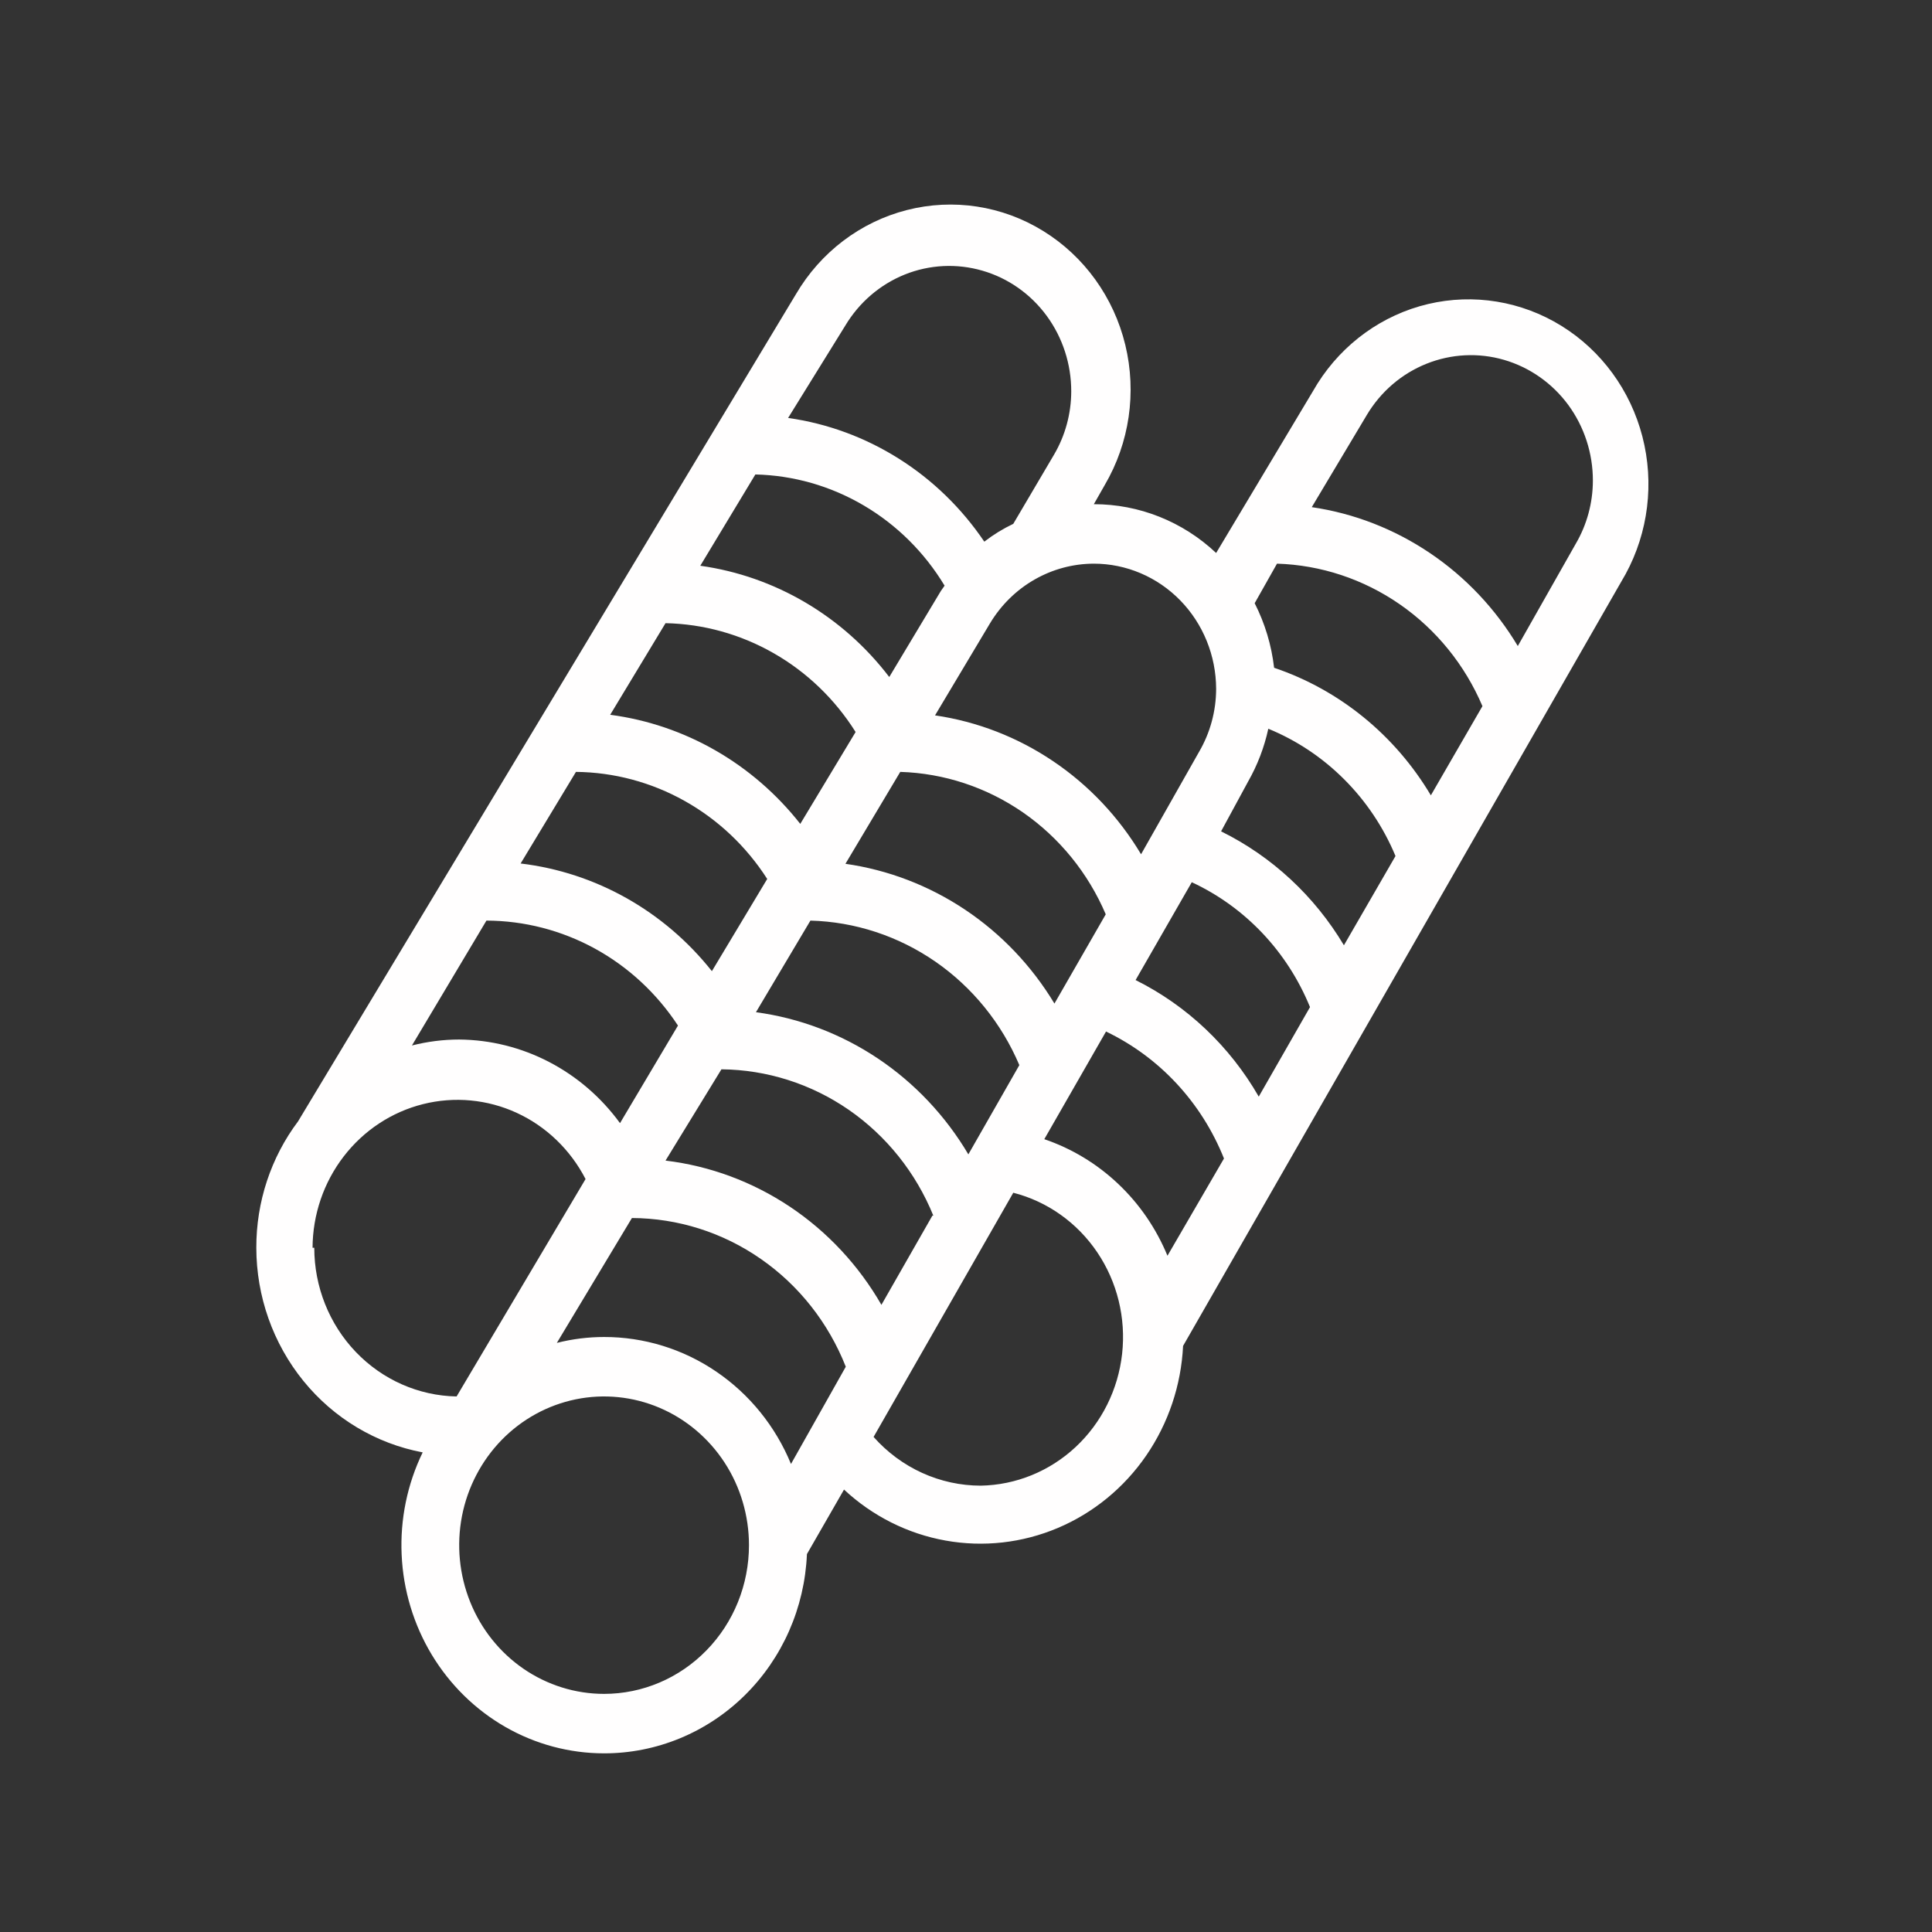 <svg xmlns="http://www.w3.org/2000/svg" width="36" height="36" viewBox="0 0 36 36" fill="none"><rect x="0" y="0" width="36" height="36" fill="#333333" stroke="none"/><path d="M11.256 32.671C12.231 32.672 13.169 32.286 13.873 31.594C14.578 30.902 14.994 29.958 15.036 28.958L15.727 27.756C16.257 28.25 16.913 28.58 17.619 28.706C18.324 28.833 19.05 28.751 19.712 28.471C20.375 28.19 20.945 27.723 21.358 27.122C21.771 26.521 22.009 25.813 22.045 25.079L30.291 10.697C30.715 9.918 30.827 8.999 30.604 8.136C30.381 7.273 29.84 6.533 29.095 6.072C28.35 5.611 27.459 5.465 26.611 5.665C25.764 5.865 25.025 6.396 24.551 7.145L22.661 10.304C22.039 9.718 21.226 9.394 20.382 9.395L20.587 9.035C21.046 8.251 21.183 7.313 20.968 6.426C20.753 5.539 20.203 4.776 19.44 4.305C18.677 3.833 17.762 3.693 16.898 3.914C16.034 4.135 15.29 4.699 14.831 5.482L5.554 20.895C5.047 21.569 4.774 22.398 4.776 23.25C4.777 24.157 5.088 25.035 5.654 25.732C6.22 26.429 7.006 26.899 7.876 27.063C7.589 27.654 7.454 28.311 7.484 28.97C7.513 29.63 7.707 30.271 8.045 30.833C8.384 31.394 8.856 31.858 9.418 32.18C9.98 32.502 10.613 32.671 11.256 32.671ZM11.256 31.563C10.722 31.563 10.2 31.4 9.756 31.096C9.312 30.791 8.966 30.359 8.762 29.852C8.558 29.346 8.504 28.789 8.608 28.251C8.712 27.714 8.97 27.22 9.347 26.832C9.725 26.445 10.206 26.181 10.73 26.074C11.253 25.967 11.796 26.022 12.29 26.232C12.783 26.442 13.204 26.797 13.501 27.252C13.798 27.708 13.956 28.244 13.956 28.792C13.956 29.527 13.672 30.232 13.165 30.751C12.659 31.271 11.972 31.563 11.256 31.563ZM14.739 27.279C14.45 26.577 13.965 25.978 13.345 25.557C12.726 25.136 11.999 24.912 11.256 24.913C10.96 24.913 10.664 24.95 10.376 25.023L11.775 22.696C12.632 22.7 13.469 22.965 14.178 23.459C14.888 23.952 15.438 24.651 15.76 25.467L14.739 27.279ZM18.994 19.847L18.044 21.51C17.619 20.792 17.043 20.182 16.358 19.723C15.673 19.265 14.897 18.97 14.086 18.861L15.101 17.154C15.932 17.176 16.74 17.442 17.43 17.919C18.119 18.396 18.662 19.065 18.994 19.847ZM15.754 16.095L16.775 14.383C17.593 14.408 18.386 14.671 19.064 15.14C19.742 15.611 20.276 16.268 20.604 17.037L19.648 18.7C19.225 17.998 18.656 17.4 17.982 16.95C17.308 16.5 16.546 16.208 15.749 16.095H15.754ZM17.374 22.651L16.424 24.314C16.001 23.578 15.417 22.952 14.72 22.486C14.022 22.02 13.228 21.725 12.401 21.626L13.443 19.925C14.289 19.933 15.114 20.195 15.816 20.68C16.517 21.165 17.065 21.85 17.391 22.651H17.374ZM18.276 27.683C17.9 27.683 17.528 27.602 17.184 27.446C16.84 27.289 16.531 27.061 16.278 26.775L18.881 22.225C19.516 22.387 20.072 22.782 20.445 23.334C20.818 23.886 20.983 24.558 20.909 25.226C20.835 25.894 20.527 26.511 20.043 26.963C19.559 27.415 18.931 27.671 18.276 27.683ZM21.754 23.399C21.544 22.89 21.231 22.433 20.835 22.059C20.439 21.684 19.97 21.401 19.459 21.227L20.609 19.221C21.605 19.698 22.39 20.543 22.807 21.587L21.754 23.399ZM23.455 20.434C22.915 19.494 22.116 18.738 21.16 18.262L22.207 16.439C23.202 16.901 23.989 17.733 24.41 18.766L23.455 20.434ZM25.469 7.732C25.728 7.298 26.118 6.963 26.58 6.778C27.042 6.593 27.55 6.567 28.027 6.706C28.504 6.845 28.924 7.14 29.223 7.546C29.521 7.953 29.682 8.448 29.681 8.957C29.68 9.371 29.57 9.777 29.362 10.132L28.282 12.038C27.867 11.344 27.308 10.752 26.644 10.305C25.98 9.857 25.229 9.565 24.443 9.45L25.469 7.732ZM23.795 10.503C24.612 10.528 25.406 10.791 26.084 11.261C26.762 11.731 27.296 12.389 27.623 13.158L26.662 14.82C25.994 13.697 24.959 12.854 23.741 12.443C23.693 12.023 23.57 11.615 23.379 11.24L23.795 10.503ZM23.255 14.566C23.43 14.259 23.558 13.926 23.633 13.579C24.16 13.795 24.642 14.116 25.048 14.523C25.455 14.93 25.78 15.415 26.003 15.951L25.042 17.614C24.494 16.695 23.699 15.958 22.753 15.491L23.255 14.566ZM20.382 10.503C20.985 10.503 21.564 10.749 21.991 11.186C22.419 11.624 22.659 12.217 22.661 12.836C22.66 13.25 22.55 13.656 22.342 14.011L21.262 15.918C20.847 15.223 20.288 14.631 19.624 14.184C18.96 13.736 18.209 13.445 17.423 13.33L18.449 11.612C18.653 11.274 18.937 10.994 19.276 10.8C19.614 10.606 19.995 10.504 20.382 10.503ZM15.749 6.07C16.008 5.636 16.398 5.301 16.86 5.115C17.322 4.93 17.83 4.905 18.307 5.044C18.784 5.182 19.204 5.477 19.503 5.884C19.801 6.29 19.962 6.786 19.961 7.294C19.96 7.708 19.85 8.114 19.642 8.469L18.881 9.761C18.69 9.852 18.509 9.963 18.341 10.093C17.92 9.47 17.378 8.943 16.749 8.547C16.12 8.15 15.417 7.891 14.685 7.788L15.749 6.07ZM14.075 8.841C14.784 8.857 15.479 9.056 16.094 9.418C16.71 9.78 17.228 10.294 17.601 10.913L17.531 11.013L16.57 12.615C15.704 11.48 14.441 10.737 13.049 10.542L14.075 8.841ZM12.401 11.612C13.108 11.626 13.801 11.819 14.419 12.173C15.036 12.526 15.56 13.03 15.943 13.64L14.912 15.352C14.031 14.231 12.762 13.502 11.37 13.319L12.401 11.612ZM10.732 14.383C11.44 14.39 12.136 14.576 12.757 14.924C13.379 15.272 13.907 15.771 14.296 16.378L13.265 18.096C12.377 16.976 11.098 16.256 9.701 16.09L10.732 14.383ZM9.064 17.154C9.769 17.156 10.463 17.335 11.086 17.676C11.708 18.017 12.239 18.51 12.633 19.11L11.553 20.928C11.204 20.449 10.752 20.059 10.233 19.789C9.713 19.518 9.139 19.375 8.556 19.37C8.26 19.37 7.964 19.408 7.676 19.481L9.064 17.154ZM5.824 23.25C5.827 22.632 6.031 22.034 6.404 21.549C6.777 21.064 7.296 20.721 7.881 20.574C8.465 20.427 9.081 20.484 9.63 20.737C10.179 20.99 10.629 21.424 10.911 21.97L8.508 26.021C7.8 26.008 7.126 25.71 6.63 25.192C6.134 24.674 5.856 23.976 5.856 23.25H5.824Z" fill="#FFFEFE"></path></svg>